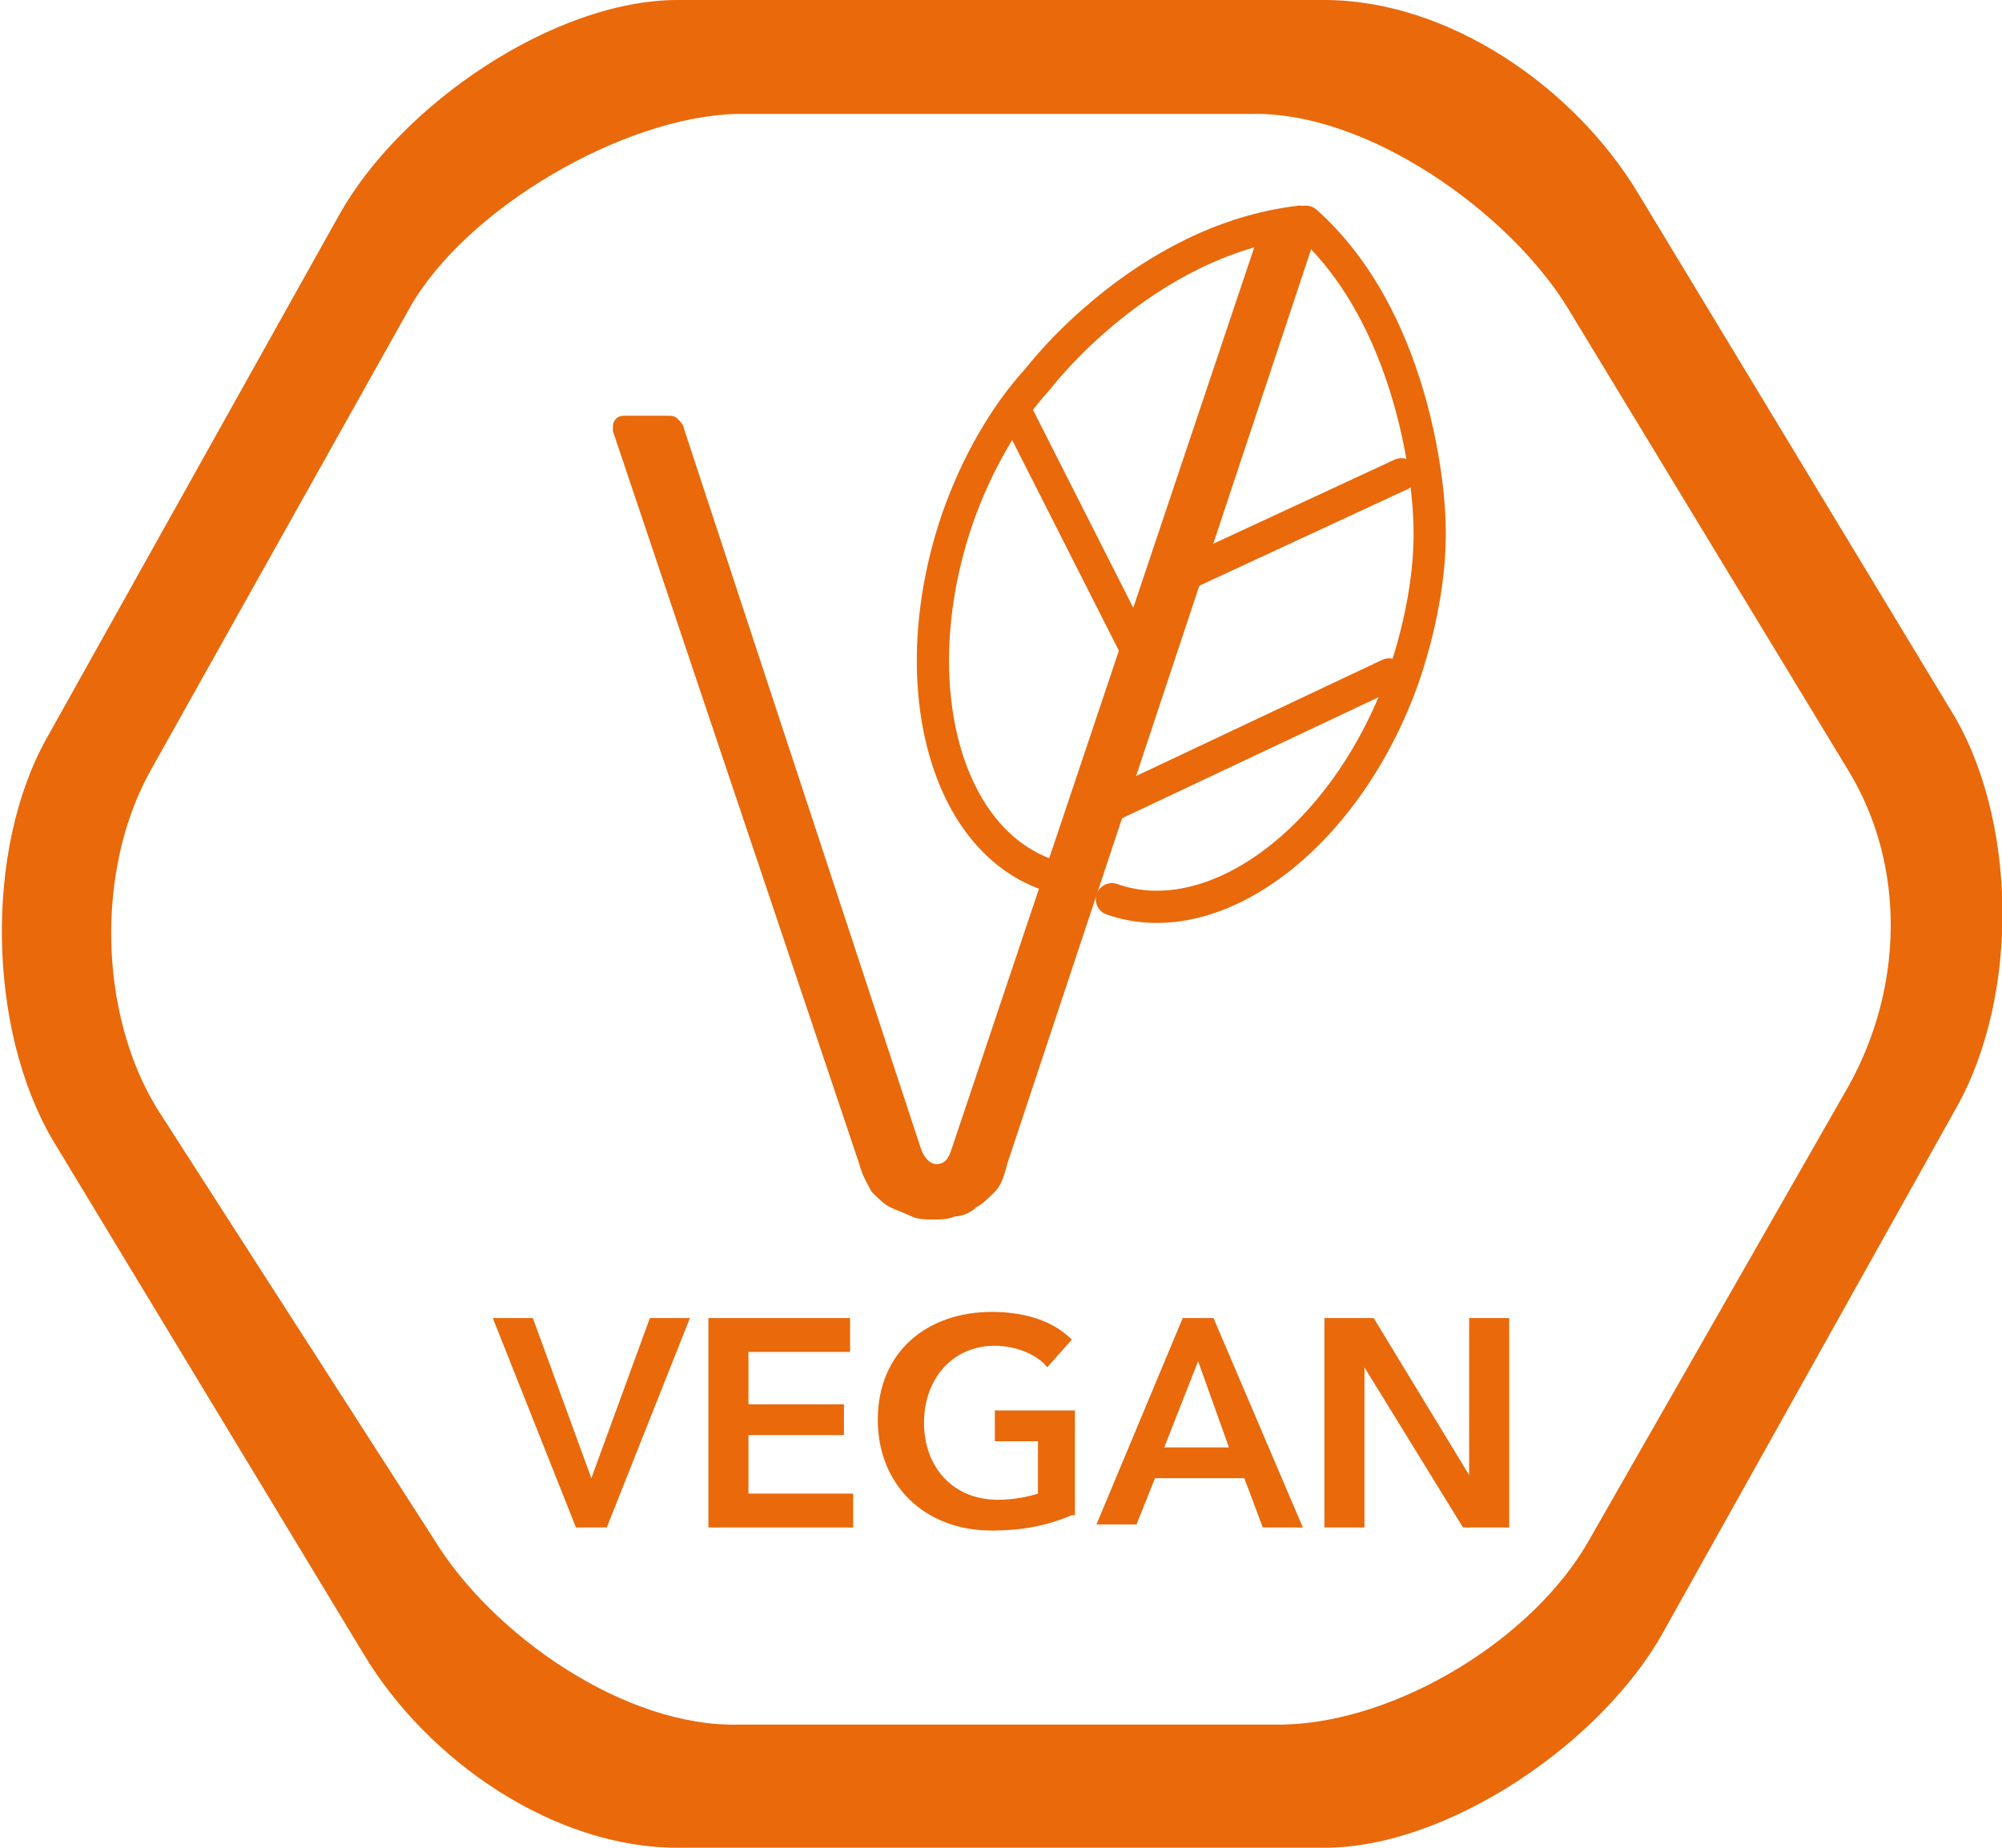 <?xml version="1.0" encoding="utf-8"?>
<!-- Generator: Adobe Illustrator 23.0.3, SVG Export Plug-In . SVG Version: 6.00 Build 0)  -->
<svg version="1.1" id="katman_1" xmlns="http://www.w3.org/2000/svg" xmlns:xlink="http://www.w3.org/1999/xlink" x="0px" y="0px"
	 viewBox="0 0 65 60" style="enable-background:new 0 0 65 60;" xml:space="preserve">
<style type="text/css">
	.st0{fill:#E9690B;}
	.st1{fill:none;stroke:#E9690B;stroke-width:1.046;stroke-linecap:round;}
</style>
<path class="st0" d="M51.6,50c-1.8,3.2-6.2,5.9-9.9,6H24c-3.7,0.1-8-2.9-9.9-6l-9-14c-1.9-3.1-2-7.8-0.2-11l8.4-15
	c1.8-3.2,6.9-6.2,10.6-6.3h16.7C44.4,3.6,49,6.9,50.9,10L60,25c1.9,3.1,1.8,7.1,0,10.3 M63.3,23L53.2,6.3C51.1,2.8,47,0,43,0H22
	c-4,0-9,3.4-11,7L1.5,24c-2,3.6-1.9,9.4,0.2,13l10.1,16.7C13.9,57.2,18,60,22,60h21c4,0,9-3.4,11-7l9.5-17
	C65.6,32.3,65.5,26.5,63.3,23"/>
<path class="st0" d="M42.4,7.5h-1.2c-0.1,0-0.2,0-0.3,0.1c-0.1,0.1-0.1,0.2-0.1,0.2l-9.9,29.5c-0.1,0.3-0.2,0.5-0.5,0.5
	c-0.2,0-0.4-0.2-0.5-0.5l-7.7-23.4c0-0.1-0.1-0.2-0.2-0.3c-0.1-0.1-0.2-0.1-0.3-0.1h-1.4c-0.1,0-0.2,0-0.3,0.1
	c-0.1,0.1-0.1,0.2-0.1,0.3c0,0.1,0,0.1,0,0.1l8,23.8c0.1,0.4,0.3,0.7,0.4,0.9c0.2,0.2,0.4,0.4,0.6,0.5c0.2,0.1,0.5,0.2,0.7,0.3
	c0.2,0.1,0.5,0.1,0.7,0.1c0.2,0,0.5,0,0.7-0.1c0.2,0,0.5-0.1,0.7-0.3c0.2-0.1,0.4-0.3,0.6-0.5c0.2-0.2,0.3-0.5,0.4-0.9l9.9-29.8
	c0,0,0-0.1,0-0.1C42.8,7.6,42.7,7.5,42.4,7.5"/>
<path class="st1" d="M42.2,7.2c-5.1,0.6-8.5,5.1-8.5,5.1c-1.1,1.2-2,2.8-2.6,4.5c-1.8,5.2-0.5,10.4,2.9,11.6"/>
<path class="st1" d="M42.4,7.2c3.8,3.4,4,9.5,4,9.5c0.1,1.6-0.2,3.4-0.8,5.2c-1.8,5.2-6.1,8.5-9.5,7.3"/>
<line class="st1" x1="37" y1="21.3" x2="33.1" y2="13.6"/>
<line class="st1" x1="36.2" y1="26.1" x2="45.1" y2="21.9"/>
<line class="st1" x1="38.6" y1="18.6" x2="45.5" y2="15.4"/>
<g>
	<path class="st0" d="M16,42.8h1.3l1.9,5.2h0l1.9-5.2h1.3l-2.7,6.8h-1L16,42.8z"/>
	<path class="st0" d="M23.1,42.8h4.5v1.1h-3.3v1.7h3.1v1h-3.1v1.9h3.4v1.1h-4.7V42.8z"/>
	<path class="st0" d="M34.8,49.2c-0.7,0.3-1.5,0.5-2.6,0.5c-2.2,0-3.7-1.5-3.7-3.6c0-2.2,1.6-3.5,3.7-3.5c1.1,0,2,0.3,2.6,0.9
		L34,44.4c-0.3-0.4-1-0.7-1.7-0.7c-1.4,0-2.3,1.1-2.3,2.5c0,1.4,0.9,2.5,2.4,2.5c0.5,0,1-0.1,1.3-0.2v-1.7h-1.4v-1h2.6V49.2z"/>
	<path class="st0" d="M38.4,42.8h1l2.9,6.8H41L40.4,48h-2.9l-0.6,1.5h-1.3L38.4,42.8z M39.9,47l-1-2.8L37.8,47H39.9z"/>
	<path class="st0" d="M43,42.8h1.6l3.1,5.1h0v-5.1H49v6.8h-1.5l-3.2-5.2h0v5.2H43V42.8z"/>
</g>
</svg>
